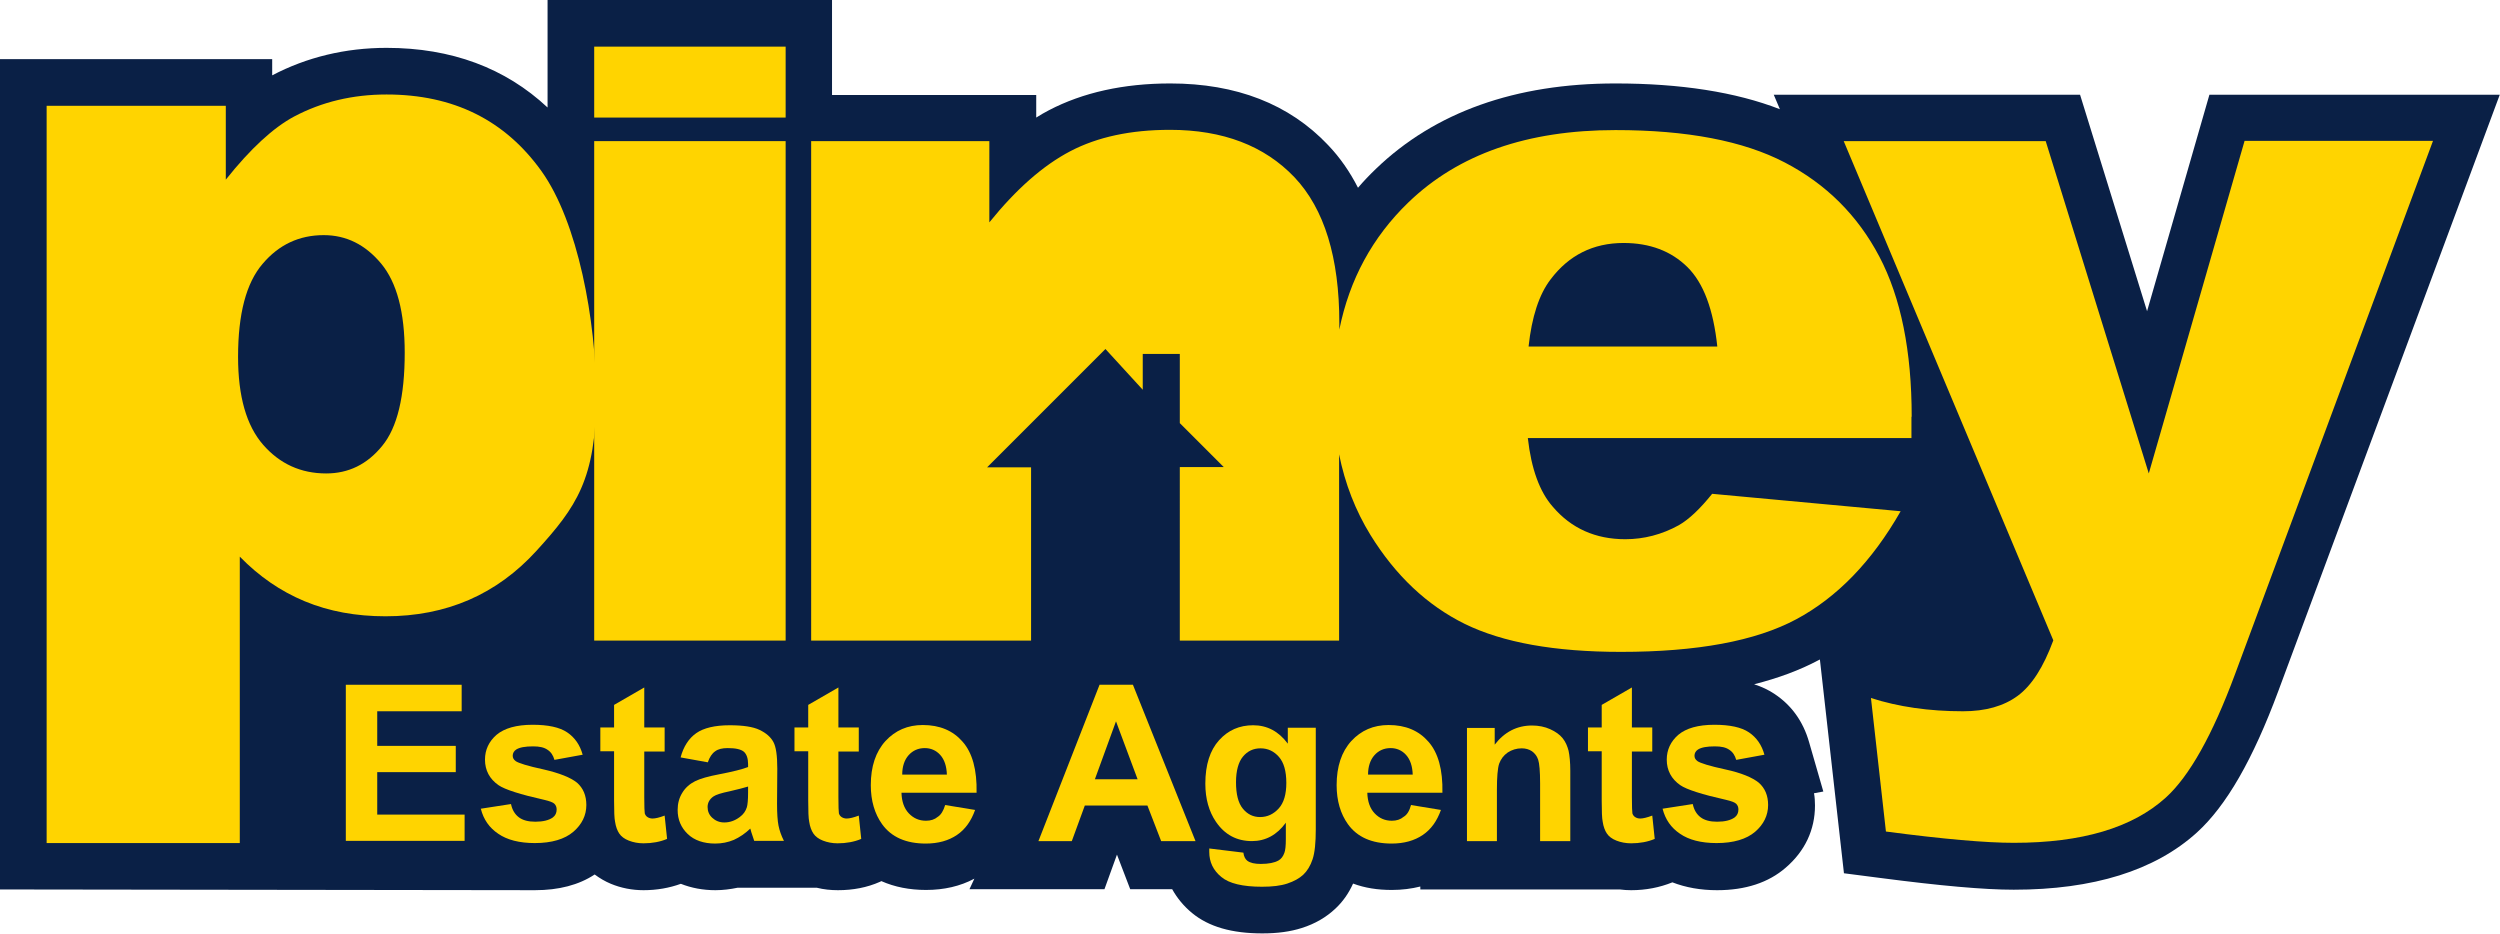 <?xml version="1.0" encoding="utf-8"?>
<!-- Generator: Adobe Illustrator 27.2.0, SVG Export Plug-In . SVG Version: 6.00 Build 0)  -->
<svg version="1.1" id="Layer_1" xmlns="http://www.w3.org/2000/svg" xmlns:xlink="http://www.w3.org/1999/xlink" x="0px" y="0px"
	 width="1018.6px" height="380.4px" viewBox="0 0 1018.6 380.4" style="enable-background:new 0 0 1018.6 380.4;"
	 xml:space="preserve">
<style type="text/css">
	.st0{fill:#0A2046;}
	.st1{fill:#FFD400;}
</style>
<path class="st0" d="M900.2,38.6l-25.4,88.2l-27.3-88.2H722.7l2.5,5.9c-18-7-40.5-10.5-67-10.5c-40.8,0-73.6,11.7-97.6,34.8
	c-2.6,2.5-5,5-7.3,7.7c-3.3-6.5-7.4-12.4-12.2-17.4C525.3,42.4,503.7,34,476.8,34c-19,0-35.6,3.7-49.4,10.9c-1.7,0.9-3.5,1.9-5.2,3
	v-9.2H339V0H223.1v43.8c-17.2-16.1-39.2-24.3-65.6-24.3c-16.8,0-32.5,3.8-46.6,11.2v-6.6H0v338.3c0,0,214.2,0.3,218,0.3
	c9.6,0,17.8-2.1,24.3-6.4c2,1.5,4.2,2.8,6.6,3.8c4.1,1.7,8.6,2.6,13.3,2.6c5.4,0,10.5-0.9,15.2-2.6c4.3,1.7,9,2.6,14.1,2.6
	c3.1,0,6.1-0.4,9-1h32.3c2.8,0.7,5.7,1,8.6,1c6.2,0,11.9-1.1,17.1-3.4l0.6-0.3c5.4,2.4,11.5,3.6,18.2,3.6c7.3,0,13.9-1.5,19.7-4.6
	l-2,4.3h55l5.1-14.1l5.4,14.1c0,0,15.6,0,17.1,0c2,3.6,4.7,6.9,8.1,9.7c6.8,5.6,16.2,8.3,28.6,8.3c6.2,0,11.4-0.7,16.1-2.2
	c5.4-1.7,10-4.4,13.7-7.9c3-2.8,5.4-6.2,7.2-10.2c4.8,1.8,10,2.6,15.8,2.6c4.1,0,8-0.5,11.6-1.4v1.2c0,0,79.6,0,81.3,0
	c1.5,0.2,3.1,0.3,4.6,0.3c6,0,11.6-1.1,16.8-3.2c5.4,2.1,11.5,3.2,18.2,3.2c11.6,0,21-3.1,28-9.2c7.8-6.7,11.9-15.4,11.9-25.3
	c0-1.7-0.1-3.4-0.4-5l3.8-0.7l-5.8-20.1c-2.4-8.4-7.1-15-14-19.6c-2.5-1.7-5.3-3-8.4-4c9.8-2.5,18.5-5.7,26.2-9.8
	c0.2-0.1,0.4-0.2,0.6-0.3l9.8,87.1l14.7,1.9c24.5,3.2,42.4,4.8,54.5,4.8c32.4,0,57.5-7.8,74.6-23.3c12-10.9,22.8-29.7,33.2-57.7
	l90.2-242.9H900.2z"/>
<g>
	<g>
		<path class="st1" d="M220.6,69.7c-14.9-20.8-35.9-31.2-63.1-31.2c-13.8,0-26.4,3-37.7,9c-8.4,4.5-17.7,13-27.8,25.7V43.1H19v300.4
			h78.7V226.8c7.8,8,16.6,14.1,26.5,18.2c9.9,4.1,20.8,6.1,32.9,6.1c24.8,0,45.3-8.9,61.5-26.7c16.2-17.8,24.3-29.2,24.3-63
			C242.9,130.7,235.5,90.5,220.6,69.7z M155.7,181.7c-6.1,7.5-13.7,11.2-22.8,11.2c-10.3,0-18.9-3.9-25.7-11.7
			c-6.8-7.8-10.2-19.7-10.2-35.8c0-17.5,3.3-30.1,10-37.9c6.6-7.8,14.9-11.7,24.9-11.7c9.2,0,17,3.9,23.4,11.6
			c6.4,7.7,9.6,19.8,9.6,36.3C164.9,161.5,161.9,174.2,155.7,181.7z"/>
		<rect x="242.1" y="19" class="st1" width="78" height="28.9"/>
		<rect x="242.1" y="57.5" class="st1" width="78" height="203.5"/>
		<path class="st1" d="M778.9,169.8c0-26.8-4.4-48.6-13.2-65.3c-8.8-16.7-21.6-29.5-38.5-38.3c-16.9-8.8-39.8-13.2-69-13.2
			c-35.9,0-64,9.8-84.4,29.5c-14.6,14.1-24,31.4-28.1,51.8v-2.6c0-26.8-6.1-46.6-18.3-59.5c-12.2-12.8-29.1-19.3-50.7-19.3
			c-16,0-29.5,2.9-40.6,8.7c-11.1,5.8-22.1,15.5-33,29V57.5h-72.6V261h89.6v-70.6h-17.9l48.2-48.2l15.2,16.6v-14.6h15.1v28.2
			l17.9,17.9h-17.9V261h64.9v-75.9c2.4,12,6.7,23,12.8,32.9c10.2,16.5,23,28.6,38.4,36.2c15.5,7.6,36.7,11.4,63.6,11.4
			c31,0,54.9-4.4,71.5-13.3c16.6-8.9,30.8-23.5,42.5-44l-76.8-7.1c-4.9,6.1-9.4,10.4-13.6,12.8c-6.9,3.8-14.2,5.7-21.8,5.7
			c-12.1,0-22-4.4-29.5-13.2c-5.4-6.1-8.8-15.5-10.2-28h156.3V169.8z M622.8,141.2c1.3-12.1,4.3-21.3,9-27.4
			c7.4-9.8,17.3-14.8,29.7-14.8c10.7,0,19.4,3.3,26,9.8c6.6,6.5,10.6,17.3,12.2,32.4H622.8z"/>
		<path class="st1" d="M914.5,57.5l-39,135.4l-42-135.4h-82.3l85.4,203.4c-4,10.9-8.8,18.4-14.5,22.6c-5.7,4.2-13.1,6.3-22.3,6.3
			c-13.8,0-26.3-1.8-37.5-5.4l6.1,54.4c23.5,3.1,40.8,4.6,52.1,4.6c27.7,0,48.3-6.1,61.9-18.4c9.6-8.7,19-25.4,28.2-50.2l80.7-217.4
			H914.5z"/>
	</g>
	<g>
		<path class="st1" d="M140.9,342.7V279h47.2v10.8h-34.4v14.1h32v10.7h-32v17.3h35.6v10.7H140.9z"/>
		<path class="st1" d="M195.9,329.5l12.3-1.9c0.5,2.4,1.6,4.2,3.2,5.4c1.6,1.2,3.8,1.8,6.7,1.8c3.2,0,5.5-0.6,7.1-1.7
			c1.1-0.8,1.6-1.9,1.6-3.3c0-0.9-0.3-1.7-0.9-2.3c-0.6-0.6-2-1.1-4.1-1.6c-9.8-2.2-16.1-4.2-18.7-6c-3.6-2.5-5.5-6-5.5-10.4
			c0-4,1.6-7.4,4.7-10.1c3.2-2.7,8.1-4.1,14.7-4.1c6.3,0,11,1,14.1,3.1c3.1,2.1,5.2,5.1,6.3,9.1l-11.5,2.1c-0.5-1.8-1.4-3.2-2.8-4.1
			c-1.4-1-3.3-1.4-5.9-1.4c-3.2,0-5.5,0.4-6.9,1.3c-0.9,0.6-1.4,1.5-1.4,2.5c0,0.9,0.4,1.6,1.2,2.2c1.1,0.8,4.9,2,11.4,3.4
			c6.5,1.5,11,3.3,13.6,5.4c2.5,2.2,3.8,5.2,3.8,9.1c0,4.2-1.8,7.9-5.3,10.9c-3.5,3-8.8,4.6-15.7,4.6c-6.3,0-11.3-1.3-14.9-3.8
			C199.4,337.3,197,333.9,195.9,329.5z"/>
		<path class="st1" d="M270.8,296.5v9.7h-8.3v18.6c0,3.8,0.1,6,0.2,6.6c0.2,0.6,0.5,1.1,1.1,1.5c0.6,0.4,1.3,0.6,2.1,0.6
			c1.1,0,2.8-0.4,4.9-1.2l1,9.5c-2.8,1.2-6.1,1.8-9.6,1.8c-2.2,0-4.2-0.4-6-1.1c-1.8-0.7-3.1-1.7-3.9-2.9s-1.4-2.8-1.7-4.8
			c-0.3-1.4-0.4-4.3-0.4-8.6v-20.1h-5.6v-9.7h5.6v-9.2l12.3-7.1v16.3H270.8z"/>
		<path class="st1" d="M288.4,310.6l-11.1-2c1.2-4.5,3.4-7.8,6.4-9.9c3-2.1,7.6-3.2,13.6-3.2c5.4,0,9.5,0.6,12.2,1.9
			c2.7,1.3,4.5,2.9,5.6,4.9s1.6,5.6,1.6,10.9l-0.1,14.2c0,4.1,0.2,7,0.6,9s1.1,4,2.2,6.2h-12.1c-0.3-0.8-0.7-2-1.2-3.6
			c-0.2-0.7-0.3-1.2-0.4-1.4c-2.1,2-4.3,3.5-6.7,4.6c-2.4,1-4.9,1.5-7.6,1.5c-4.7,0-8.5-1.3-11.2-3.9c-2.7-2.6-4.1-5.8-4.1-9.8
			c0-2.6,0.6-4.9,1.9-7c1.2-2,3-3.6,5.2-4.7c2.2-1.1,5.5-2,9.7-2.8c5.7-1.1,9.7-2.1,11.9-3v-1.2c0-2.3-0.6-4-1.7-5
			c-1.2-1-3.3-1.5-6.6-1.5c-2.2,0-3.9,0.4-5.1,1.3C290.1,307,289.1,308.5,288.4,310.6z M304.7,320.5c-1.6,0.5-4,1.1-7.4,1.9
			c-3.4,0.7-5.6,1.4-6.6,2.1c-1.6,1.1-2.4,2.6-2.4,4.3c0,1.7,0.6,3.2,1.9,4.4c1.3,1.2,2.9,1.9,4.9,1.9c2.2,0,4.3-0.7,6.3-2.2
			c1.5-1.1,2.4-2.4,2.9-4c0.3-1,0.5-3,0.5-6V320.5z"/>
		<path class="st1" d="M349.9,296.5v9.7h-8.3v18.6c0,3.8,0.1,6,0.2,6.6c0.2,0.6,0.5,1.1,1.1,1.5c0.6,0.4,1.3,0.6,2.1,0.6
			c1.1,0,2.8-0.4,4.9-1.2l1,9.5c-2.8,1.2-6.1,1.8-9.6,1.8c-2.2,0-4.2-0.4-6-1.1c-1.8-0.7-3.1-1.7-3.9-2.9s-1.4-2.8-1.7-4.8
			c-0.3-1.4-0.4-4.3-0.4-8.6v-20.1h-5.6v-9.7h5.6v-9.2l12.3-7.1v16.3H349.9z"/>
		<path class="st1" d="M385.1,328l12.2,2c-1.6,4.5-4,7.9-7.4,10.2c-3.4,2.3-7.6,3.5-12.7,3.5c-8,0-14-2.6-17.8-7.9
			c-3-4.2-4.6-9.5-4.6-15.9c0-7.6,2-13.6,6-18c4-4.3,9-6.5,15.2-6.5c6.9,0,12.3,2.3,16.2,6.8c4,4.5,5.9,11.5,5.7,20.8h-30.6
			c0.1,3.6,1.1,6.4,3,8.4c1.9,2,4.2,3,7,3c1.9,0,3.5-0.5,4.8-1.6C383.4,332,384.4,330.3,385.1,328z M385.8,315.7
			c-0.1-3.5-1-6.2-2.7-8.1s-3.9-2.8-6.3-2.8c-2.7,0-4.9,1-6.6,2.9c-1.7,1.9-2.6,4.6-2.6,7.9H385.8z"/>
		<path class="st1" d="M487.1,342.7h-14l-5.6-14.5h-25.5l-5.3,14.5h-13.6L448,279h13.6L487.1,342.7z M463.5,317.5l-8.8-23.6
			l-8.6,23.6H463.5z"/>
		<path class="st1" d="M492.7,345.7l13.9,1.7c0.2,1.6,0.8,2.7,1.6,3.3c1.2,0.9,3,1.3,5.5,1.3c3.2,0,5.6-0.5,7.2-1.4
			c1.1-0.6,1.9-1.7,2.4-3.1c0.4-1,0.6-2.9,0.6-5.6v-6.7c-3.6,5-8.3,7.5-13.8,7.5c-6.2,0-11.1-2.6-14.7-7.9
			c-2.8-4.1-4.3-9.3-4.3-15.5c0-7.7,1.9-13.6,5.6-17.7c3.7-4.1,8.3-6.1,13.9-6.1c5.7,0,10.4,2.5,14.1,7.5v-6.5h11.4v41.4
			c0,5.4-0.4,9.5-1.3,12.2c-0.9,2.7-2.2,4.8-3.8,6.3c-1.6,1.5-3.8,2.7-6.5,3.6c-2.7,0.9-6.1,1.3-10.3,1.3c-7.8,0-13.4-1.3-16.6-4
			c-3.3-2.7-4.9-6.1-4.9-10.2C492.7,346.8,492.7,346.3,492.7,345.7z M503.6,318.7c0,4.9,0.9,8.5,2.8,10.8c1.9,2.3,4.2,3.4,7,3.4
			c3,0,5.5-1.2,7.6-3.5c2.1-2.3,3.1-5.8,3.1-10.4c0-4.8-1-8.3-3-10.6c-2-2.3-4.5-3.5-7.5-3.5c-2.9,0-5.3,1.1-7.2,3.4
			C504.6,310.5,503.6,314,503.6,318.7z"/>
		<path class="st1" d="M574.9,328l12.2,2c-1.6,4.5-4,7.9-7.4,10.2c-3.4,2.3-7.6,3.5-12.7,3.5c-8,0-14-2.6-17.8-7.9
			c-3-4.2-4.6-9.5-4.6-15.9c0-7.6,2-13.6,6-18c4-4.3,9-6.5,15.2-6.5c6.9,0,12.3,2.3,16.2,6.8c4,4.5,5.9,11.5,5.7,20.8h-30.6
			c0.1,3.6,1.1,6.4,3,8.4s4.2,3,7,3c1.9,0,3.5-0.5,4.8-1.6C573.3,332,574.3,330.3,574.9,328z M575.6,315.7c-0.1-3.5-1-6.2-2.7-8.1
			s-3.9-2.8-6.3-2.8c-2.7,0-4.9,1-6.6,2.9c-1.7,1.9-2.6,4.6-2.6,7.9H575.6z"/>
		<path class="st1" d="M639.7,342.7h-12.2v-23.5c0-5-0.3-8.2-0.8-9.7c-0.5-1.5-1.4-2.6-2.5-3.4c-1.2-0.8-2.6-1.2-4.2-1.2
			c-2.1,0-4,0.6-5.7,1.7c-1.7,1.2-2.8,2.7-3.5,4.6c-0.6,1.9-0.9,5.4-0.9,10.6v20.9h-12.2v-46.1h11.3v6.8c4-5.2,9.1-7.8,15.2-7.8
			c2.7,0,5.2,0.5,7.4,1.5s3.9,2.2,5.1,3.7s1.9,3.2,2.4,5.1c0.4,1.9,0.7,4.6,0.7,8.2V342.7z"/>
		<path class="st1" d="M673.2,296.5v9.7h-8.3v18.6c0,3.8,0.1,6,0.2,6.6c0.2,0.6,0.5,1.1,1.1,1.5c0.6,0.4,1.3,0.6,2.1,0.6
			c1.1,0,2.8-0.4,4.9-1.2l1,9.5c-2.8,1.2-6.1,1.8-9.6,1.8c-2.2,0-4.2-0.4-6-1.1c-1.8-0.7-3.1-1.7-3.9-2.9c-0.8-1.2-1.4-2.8-1.7-4.8
			c-0.3-1.4-0.4-4.3-0.4-8.6v-20.1H647v-9.7h5.6v-9.2l12.3-7.1v16.3H673.2z"/>
		<path class="st1" d="M677.4,329.5l12.3-1.9c0.5,2.4,1.6,4.2,3.2,5.4s3.8,1.8,6.7,1.8c3.2,0,5.5-0.6,7.1-1.7
			c1.1-0.8,1.6-1.9,1.6-3.3c0-0.9-0.3-1.7-0.9-2.3c-0.6-0.6-2-1.1-4.1-1.6c-9.8-2.2-16.1-4.2-18.7-6c-3.6-2.5-5.5-6-5.5-10.4
			c0-4,1.6-7.4,4.7-10.1c3.2-2.7,8.1-4.1,14.7-4.1c6.3,0,11,1,14.1,3.1s5.2,5.1,6.3,9.1l-11.5,2.1c-0.5-1.8-1.4-3.2-2.8-4.1
			c-1.4-1-3.3-1.4-5.9-1.4c-3.2,0-5.5,0.4-6.9,1.3c-0.9,0.6-1.4,1.5-1.4,2.5c0,0.9,0.4,1.6,1.2,2.2c1.1,0.8,4.9,2,11.4,3.4
			s11,3.3,13.6,5.4c2.5,2.2,3.8,5.2,3.8,9.1c0,4.2-1.8,7.9-5.3,10.9c-3.5,3-8.8,4.6-15.7,4.6c-6.3,0-11.3-1.3-14.9-3.8
			C680.9,337.3,678.5,333.9,677.4,329.5z"/>
	</g>
</g>
</svg>
